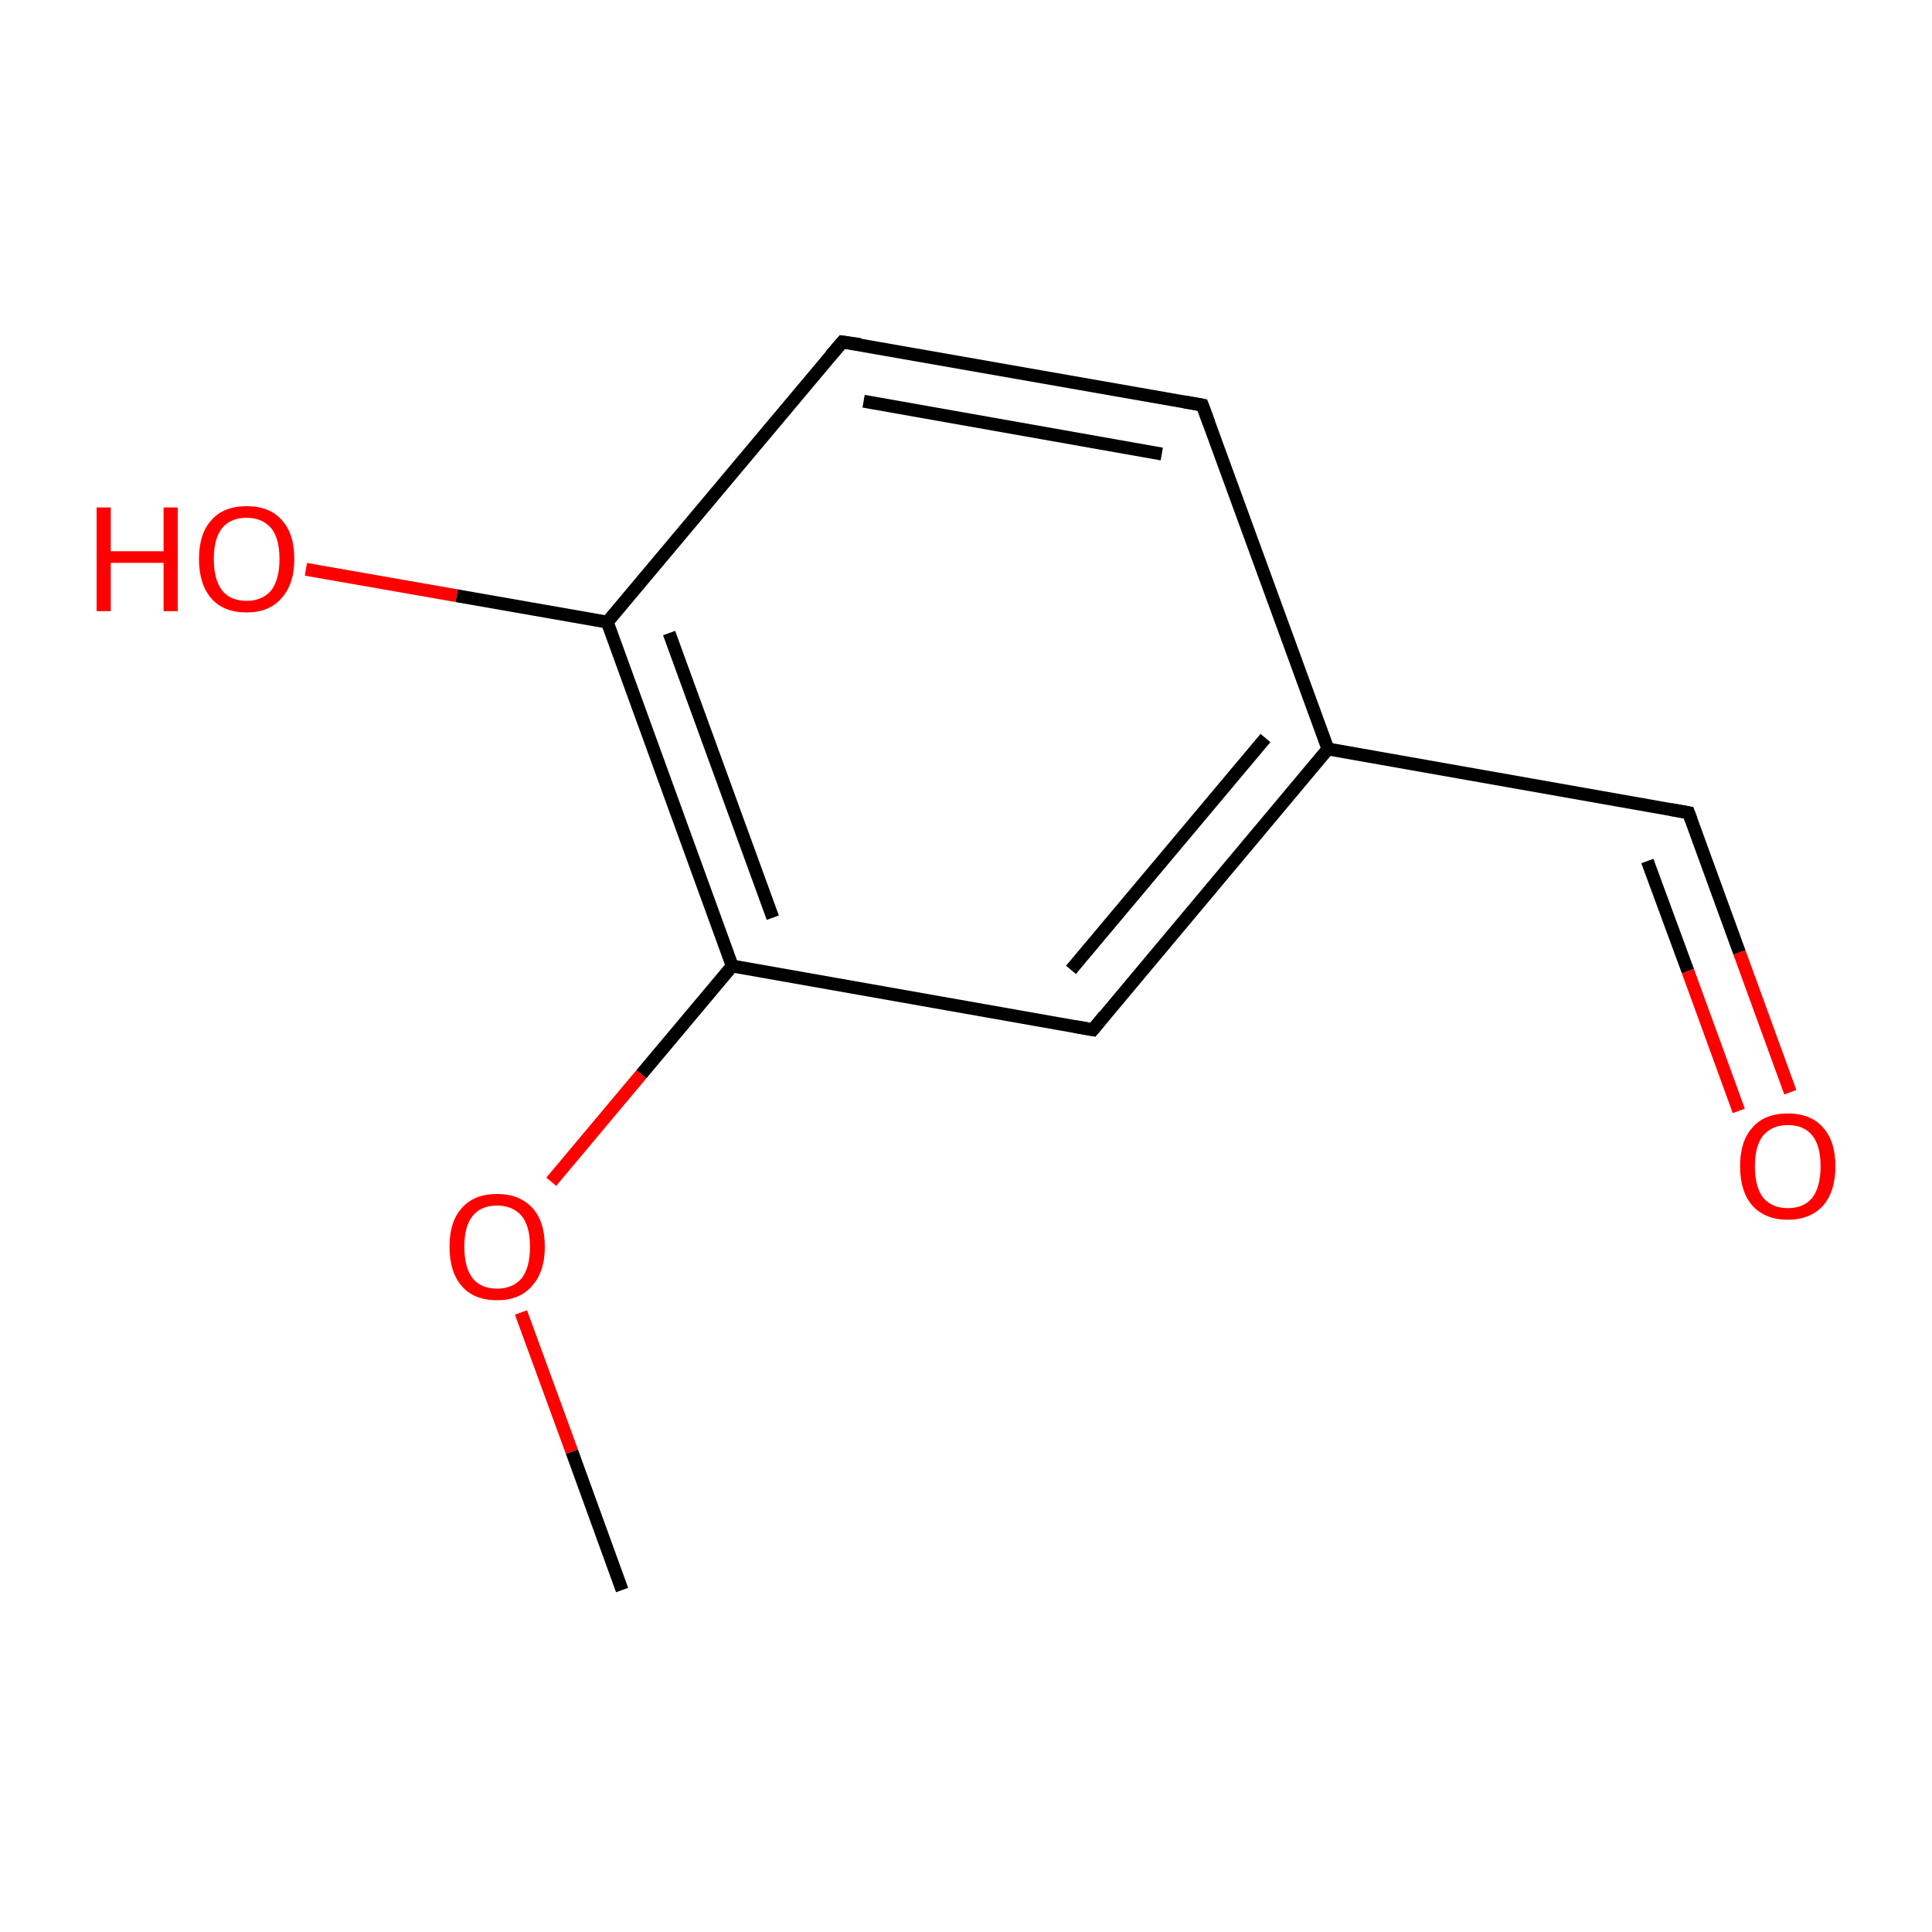 <?xml version='1.0' encoding='iso-8859-1'?>
<svg version='1.1' baseProfile='full'
              xmlns='http://www.w3.org/2000/svg'
                      xmlns:rdkit='http://www.rdkit.org/xml'
                      xmlns:xlink='http://www.w3.org/1999/xlink'
                  xml:space='preserve'
width='300px' height='300px' viewBox='0 0 300 300'>
<!-- END OF HEADER -->
<rect style='opacity:1.0;fill:none;stroke:none' width='300.0' height='300.0' x='0.0' y='0.0'> </rect>
<path class='bond-0 atom-0 atom-1' d='M 96.6,246.9 L 88.8,225.4' style='fill:none;fill-rule:evenodd;stroke:#000000;stroke-width:2.0px;stroke-linecap:butt;stroke-linejoin:miter;stroke-opacity:1' />
<path class='bond-0 atom-0 atom-1' d='M 88.8,225.4 L 80.9,203.8' style='fill:none;fill-rule:evenodd;stroke:#FF0000;stroke-width:2.0px;stroke-linecap:butt;stroke-linejoin:miter;stroke-opacity:1' />
<path class='bond-1 atom-1 atom-2' d='M 85.6,183.5 L 99.6,166.8' style='fill:none;fill-rule:evenodd;stroke:#FF0000;stroke-width:2.0px;stroke-linecap:butt;stroke-linejoin:miter;stroke-opacity:1' />
<path class='bond-1 atom-1 atom-2' d='M 99.6,166.8 L 113.7,150.0' style='fill:none;fill-rule:evenodd;stroke:#000000;stroke-width:2.0px;stroke-linecap:butt;stroke-linejoin:miter;stroke-opacity:1' />
<path class='bond-2 atom-2 atom-3' d='M 113.7,150.0 L 94.3,96.6' style='fill:none;fill-rule:evenodd;stroke:#000000;stroke-width:2.0px;stroke-linecap:butt;stroke-linejoin:miter;stroke-opacity:1' />
<path class='bond-2 atom-2 atom-3' d='M 120.0,142.5 L 103.9,98.3' style='fill:none;fill-rule:evenodd;stroke:#000000;stroke-width:2.0px;stroke-linecap:butt;stroke-linejoin:miter;stroke-opacity:1' />
<path class='bond-3 atom-3 atom-4' d='M 94.3,96.6 L 130.8,53.1' style='fill:none;fill-rule:evenodd;stroke:#000000;stroke-width:2.0px;stroke-linecap:butt;stroke-linejoin:miter;stroke-opacity:1' />
<path class='bond-4 atom-4 atom-5' d='M 130.8,53.1 L 186.7,62.9' style='fill:none;fill-rule:evenodd;stroke:#000000;stroke-width:2.0px;stroke-linecap:butt;stroke-linejoin:miter;stroke-opacity:1' />
<path class='bond-4 atom-4 atom-5' d='M 134.1,62.3 L 180.4,70.5' style='fill:none;fill-rule:evenodd;stroke:#000000;stroke-width:2.0px;stroke-linecap:butt;stroke-linejoin:miter;stroke-opacity:1' />
<path class='bond-5 atom-5 atom-6' d='M 186.7,62.9 L 206.2,116.3' style='fill:none;fill-rule:evenodd;stroke:#000000;stroke-width:2.0px;stroke-linecap:butt;stroke-linejoin:miter;stroke-opacity:1' />
<path class='bond-6 atom-6 atom-7' d='M 206.2,116.3 L 169.7,159.9' style='fill:none;fill-rule:evenodd;stroke:#000000;stroke-width:2.0px;stroke-linecap:butt;stroke-linejoin:miter;stroke-opacity:1' />
<path class='bond-6 atom-6 atom-7' d='M 196.5,114.6 L 166.3,150.6' style='fill:none;fill-rule:evenodd;stroke:#000000;stroke-width:2.0px;stroke-linecap:butt;stroke-linejoin:miter;stroke-opacity:1' />
<path class='bond-7 atom-6 atom-8' d='M 206.2,116.3 L 262.2,126.2' style='fill:none;fill-rule:evenodd;stroke:#000000;stroke-width:2.0px;stroke-linecap:butt;stroke-linejoin:miter;stroke-opacity:1' />
<path class='bond-8 atom-8 atom-9' d='M 262.2,126.2 L 270.1,147.9' style='fill:none;fill-rule:evenodd;stroke:#000000;stroke-width:2.0px;stroke-linecap:butt;stroke-linejoin:miter;stroke-opacity:1' />
<path class='bond-8 atom-8 atom-9' d='M 270.1,147.9 L 278.0,169.6' style='fill:none;fill-rule:evenodd;stroke:#FF0000;stroke-width:2.0px;stroke-linecap:butt;stroke-linejoin:miter;stroke-opacity:1' />
<path class='bond-8 atom-8 atom-9' d='M 255.8,133.7 L 262.1,150.8' style='fill:none;fill-rule:evenodd;stroke:#000000;stroke-width:2.0px;stroke-linecap:butt;stroke-linejoin:miter;stroke-opacity:1' />
<path class='bond-8 atom-8 atom-9' d='M 262.1,150.8 L 270.0,172.5' style='fill:none;fill-rule:evenodd;stroke:#FF0000;stroke-width:2.0px;stroke-linecap:butt;stroke-linejoin:miter;stroke-opacity:1' />
<path class='bond-9 atom-3 atom-10' d='M 94.3,96.6 L 70.9,92.5' style='fill:none;fill-rule:evenodd;stroke:#000000;stroke-width:2.0px;stroke-linecap:butt;stroke-linejoin:miter;stroke-opacity:1' />
<path class='bond-9 atom-3 atom-10' d='M 70.9,92.5 L 47.5,88.4' style='fill:none;fill-rule:evenodd;stroke:#FF0000;stroke-width:2.0px;stroke-linecap:butt;stroke-linejoin:miter;stroke-opacity:1' />
<path class='bond-10 atom-7 atom-2' d='M 169.7,159.9 L 113.7,150.0' style='fill:none;fill-rule:evenodd;stroke:#000000;stroke-width:2.0px;stroke-linecap:butt;stroke-linejoin:miter;stroke-opacity:1' />
<path d='M 129.0,55.2 L 130.8,53.1 L 133.6,53.5' style='fill:none;stroke:#000000;stroke-width:2.0px;stroke-linecap:butt;stroke-linejoin:miter;stroke-miterlimit:10;stroke-opacity:1;' />
<path d='M 183.9,62.4 L 186.7,62.9 L 187.7,65.6' style='fill:none;stroke:#000000;stroke-width:2.0px;stroke-linecap:butt;stroke-linejoin:miter;stroke-miterlimit:10;stroke-opacity:1;' />
<path d='M 171.5,157.7 L 169.7,159.9 L 166.9,159.4' style='fill:none;stroke:#000000;stroke-width:2.0px;stroke-linecap:butt;stroke-linejoin:miter;stroke-miterlimit:10;stroke-opacity:1;' />
<path d='M 259.4,125.7 L 262.2,126.2 L 262.6,127.3' style='fill:none;stroke:#000000;stroke-width:2.0px;stroke-linecap:butt;stroke-linejoin:miter;stroke-miterlimit:10;stroke-opacity:1;' />
<path class='atom-1' d='M 69.8 193.6
Q 69.8 189.7, 71.7 187.6
Q 73.6 185.4, 77.2 185.4
Q 80.7 185.4, 82.7 187.6
Q 84.6 189.7, 84.6 193.6
Q 84.6 197.5, 82.6 199.7
Q 80.7 201.9, 77.2 201.9
Q 73.6 201.9, 71.7 199.7
Q 69.8 197.5, 69.8 193.6
M 77.2 200.1
Q 79.6 200.1, 81.0 198.5
Q 82.3 196.8, 82.3 193.6
Q 82.3 190.4, 81.0 188.8
Q 79.6 187.2, 77.2 187.2
Q 74.7 187.2, 73.4 188.8
Q 72.1 190.4, 72.1 193.6
Q 72.1 196.8, 73.4 198.5
Q 74.7 200.1, 77.2 200.1
' fill='#FF0000'/>
<path class='atom-9' d='M 270.2 181.1
Q 270.2 177.2, 272.1 175.1
Q 274.0 172.9, 277.6 172.9
Q 281.2 172.9, 283.1 175.1
Q 285.0 177.2, 285.0 181.1
Q 285.0 185.0, 283.1 187.2
Q 281.1 189.4, 277.6 189.4
Q 274.1 189.4, 272.1 187.2
Q 270.2 185.0, 270.2 181.1
M 277.6 187.6
Q 280.1 187.6, 281.4 186.0
Q 282.7 184.3, 282.7 181.1
Q 282.7 177.9, 281.4 176.3
Q 280.1 174.7, 277.6 174.7
Q 275.2 174.7, 273.8 176.3
Q 272.5 177.9, 272.5 181.1
Q 272.5 184.3, 273.8 186.0
Q 275.2 187.6, 277.6 187.6
' fill='#FF0000'/>
<path class='atom-10' d='M 15.0 78.8
L 17.2 78.8
L 17.2 85.6
L 25.4 85.6
L 25.4 78.8
L 27.6 78.8
L 27.6 94.9
L 25.4 94.9
L 25.4 87.4
L 17.2 87.4
L 17.2 94.9
L 15.0 94.9
L 15.0 78.8
' fill='#FF0000'/>
<path class='atom-10' d='M 30.9 86.8
Q 30.9 82.9, 32.8 80.8
Q 34.7 78.6, 38.3 78.6
Q 41.9 78.6, 43.8 80.8
Q 45.7 82.9, 45.7 86.8
Q 45.7 90.7, 43.7 92.9
Q 41.8 95.1, 38.3 95.1
Q 34.7 95.1, 32.8 92.9
Q 30.9 90.7, 30.9 86.8
M 38.3 93.3
Q 40.7 93.3, 42.1 91.7
Q 43.4 90.0, 43.4 86.8
Q 43.4 83.6, 42.1 82.0
Q 40.7 80.4, 38.3 80.4
Q 35.8 80.4, 34.5 82.0
Q 33.2 83.6, 33.2 86.8
Q 33.2 90.0, 34.5 91.7
Q 35.8 93.3, 38.3 93.3
' fill='#FF0000'/>
</svg>
